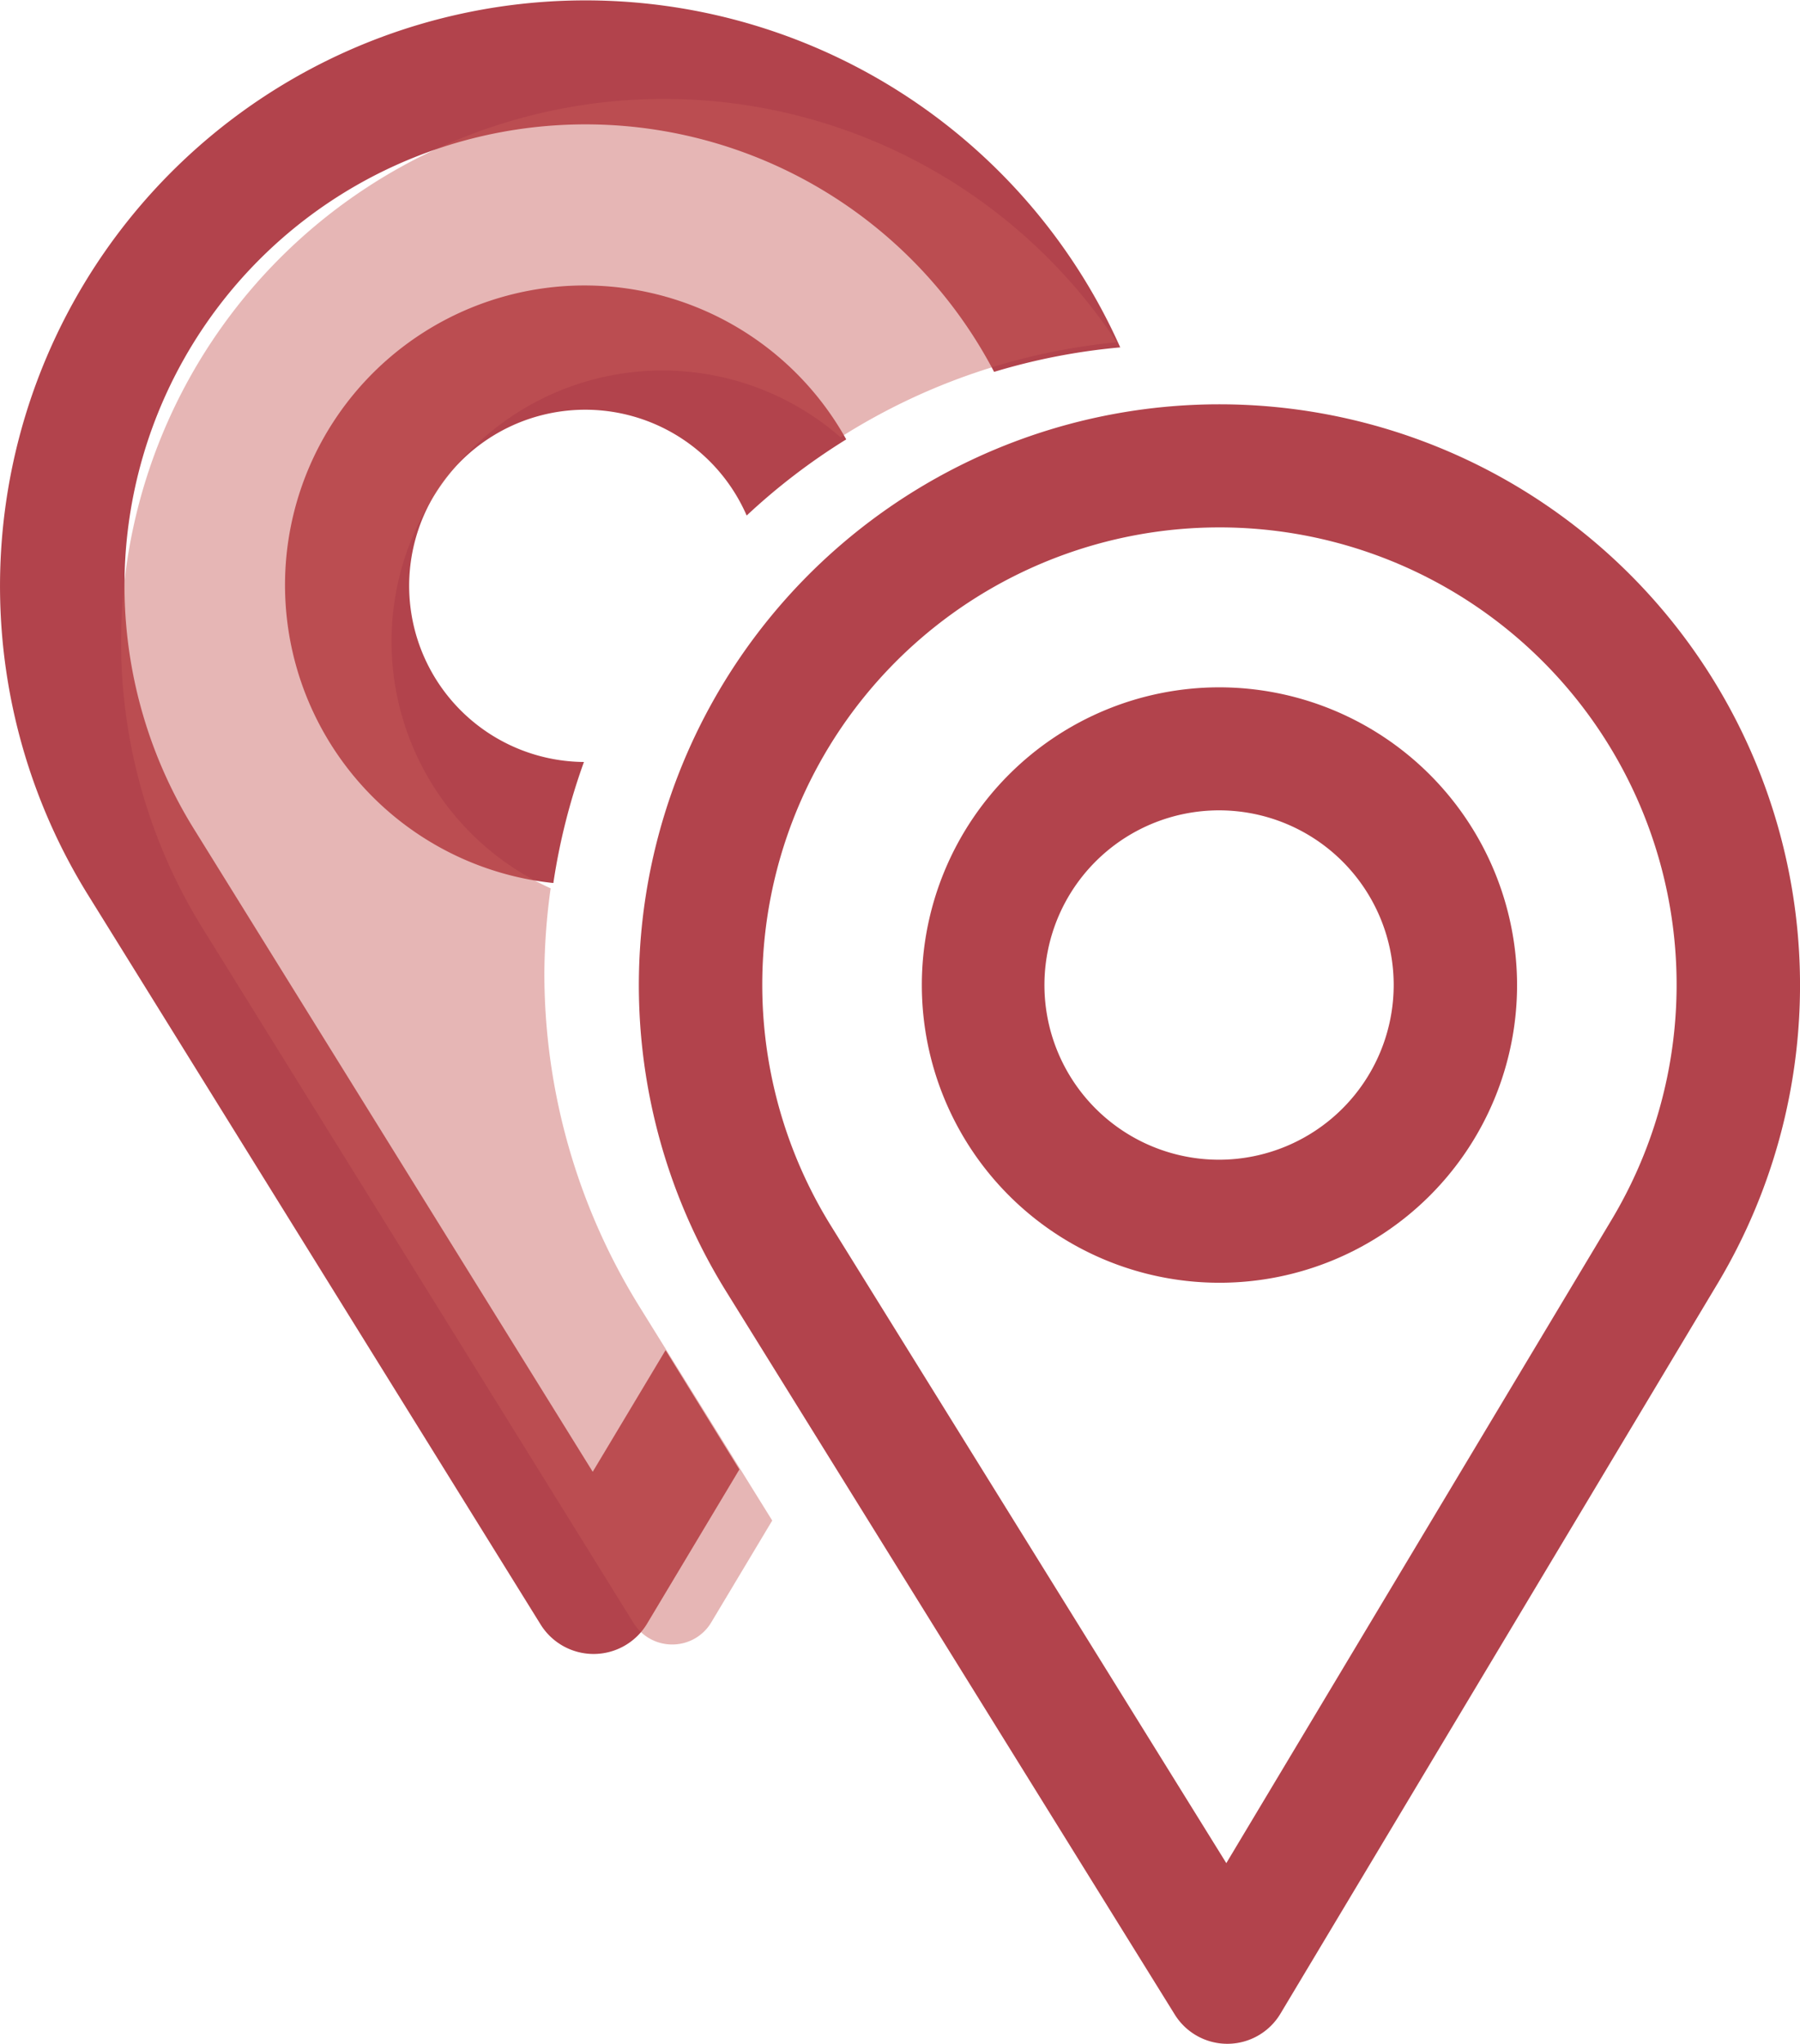 <svg xmlns="http://www.w3.org/2000/svg" width="37.262" height="42.296" viewBox="0 0 37.262 42.296">
  <g id="Group_2276" data-name="Group 2276" transform="translate(-5746.738 -8001.622)">
    <path id="Path_607" data-name="Path 607" d="M5771.981,8009.989a12.02,12.02,0,0,0-10.223,18.339l9.3,14.986a1.281,1.281,0,0,0,2.185-.017l9.063-15.132a12.022,12.022,0,0,0-10.324-18.176Zm8.127,16.862-7.984,13.328-8.191-13.2a9.464,9.464,0,1,1,16.175-.128Z" fill="#b2434c"/>
    <path id="Path_608" data-name="Path 608" d="M5771.981,8015.846a6.161,6.161,0,1,0,6.162,6.162A6.169,6.169,0,0,0,5771.981,8015.846Zm0,9.776a3.615,3.615,0,1,1,3.608-3.614A3.618,3.618,0,0,1,5771.981,8025.622Z" fill="#b2434c"/>
    <path id="Path_609" data-name="Path 609" d="M5758.826,8017.391a3.645,3.645,0,1,1,3.369-5.1,13.115,13.115,0,0,1,2.061-1.576,6.2,6.2,0,1,0-6.063,9.181A13.075,13.075,0,0,1,5758.826,8017.391Z" fill="#b2434c"/>
    <path id="Path_610" data-name="Path 610" d="M5760.516,8029.563l-1.508,2.517-8.264-13.317a9.544,9.544,0,1,1,16.573-9.445,13.022,13.022,0,0,1,2.611-.507,12.121,12.121,0,1,0-21.379,11.313l9.382,15.119a1.291,1.291,0,0,0,2.2-.016l1.913-3.195Z" fill="#b2434c"/>
    <path id="Path_611" data-name="Path 611" d="M5759.965,8028.646a13.082,13.082,0,0,1-1.958-6.894,13.215,13.215,0,0,1,.13-1.746,5.608,5.608,0,1,1,6-9.335,13.01,13.01,0,0,1,5.72-1.966,11.24,11.24,0,0,0-18.928,12.123l8.925,14.383a.938.938,0,0,0,.8.443h.007a.938.938,0,0,0,.8-.456l1.263-2.109Z" fill="#c75958" opacity="0.44"/>
  </g>
</svg>
